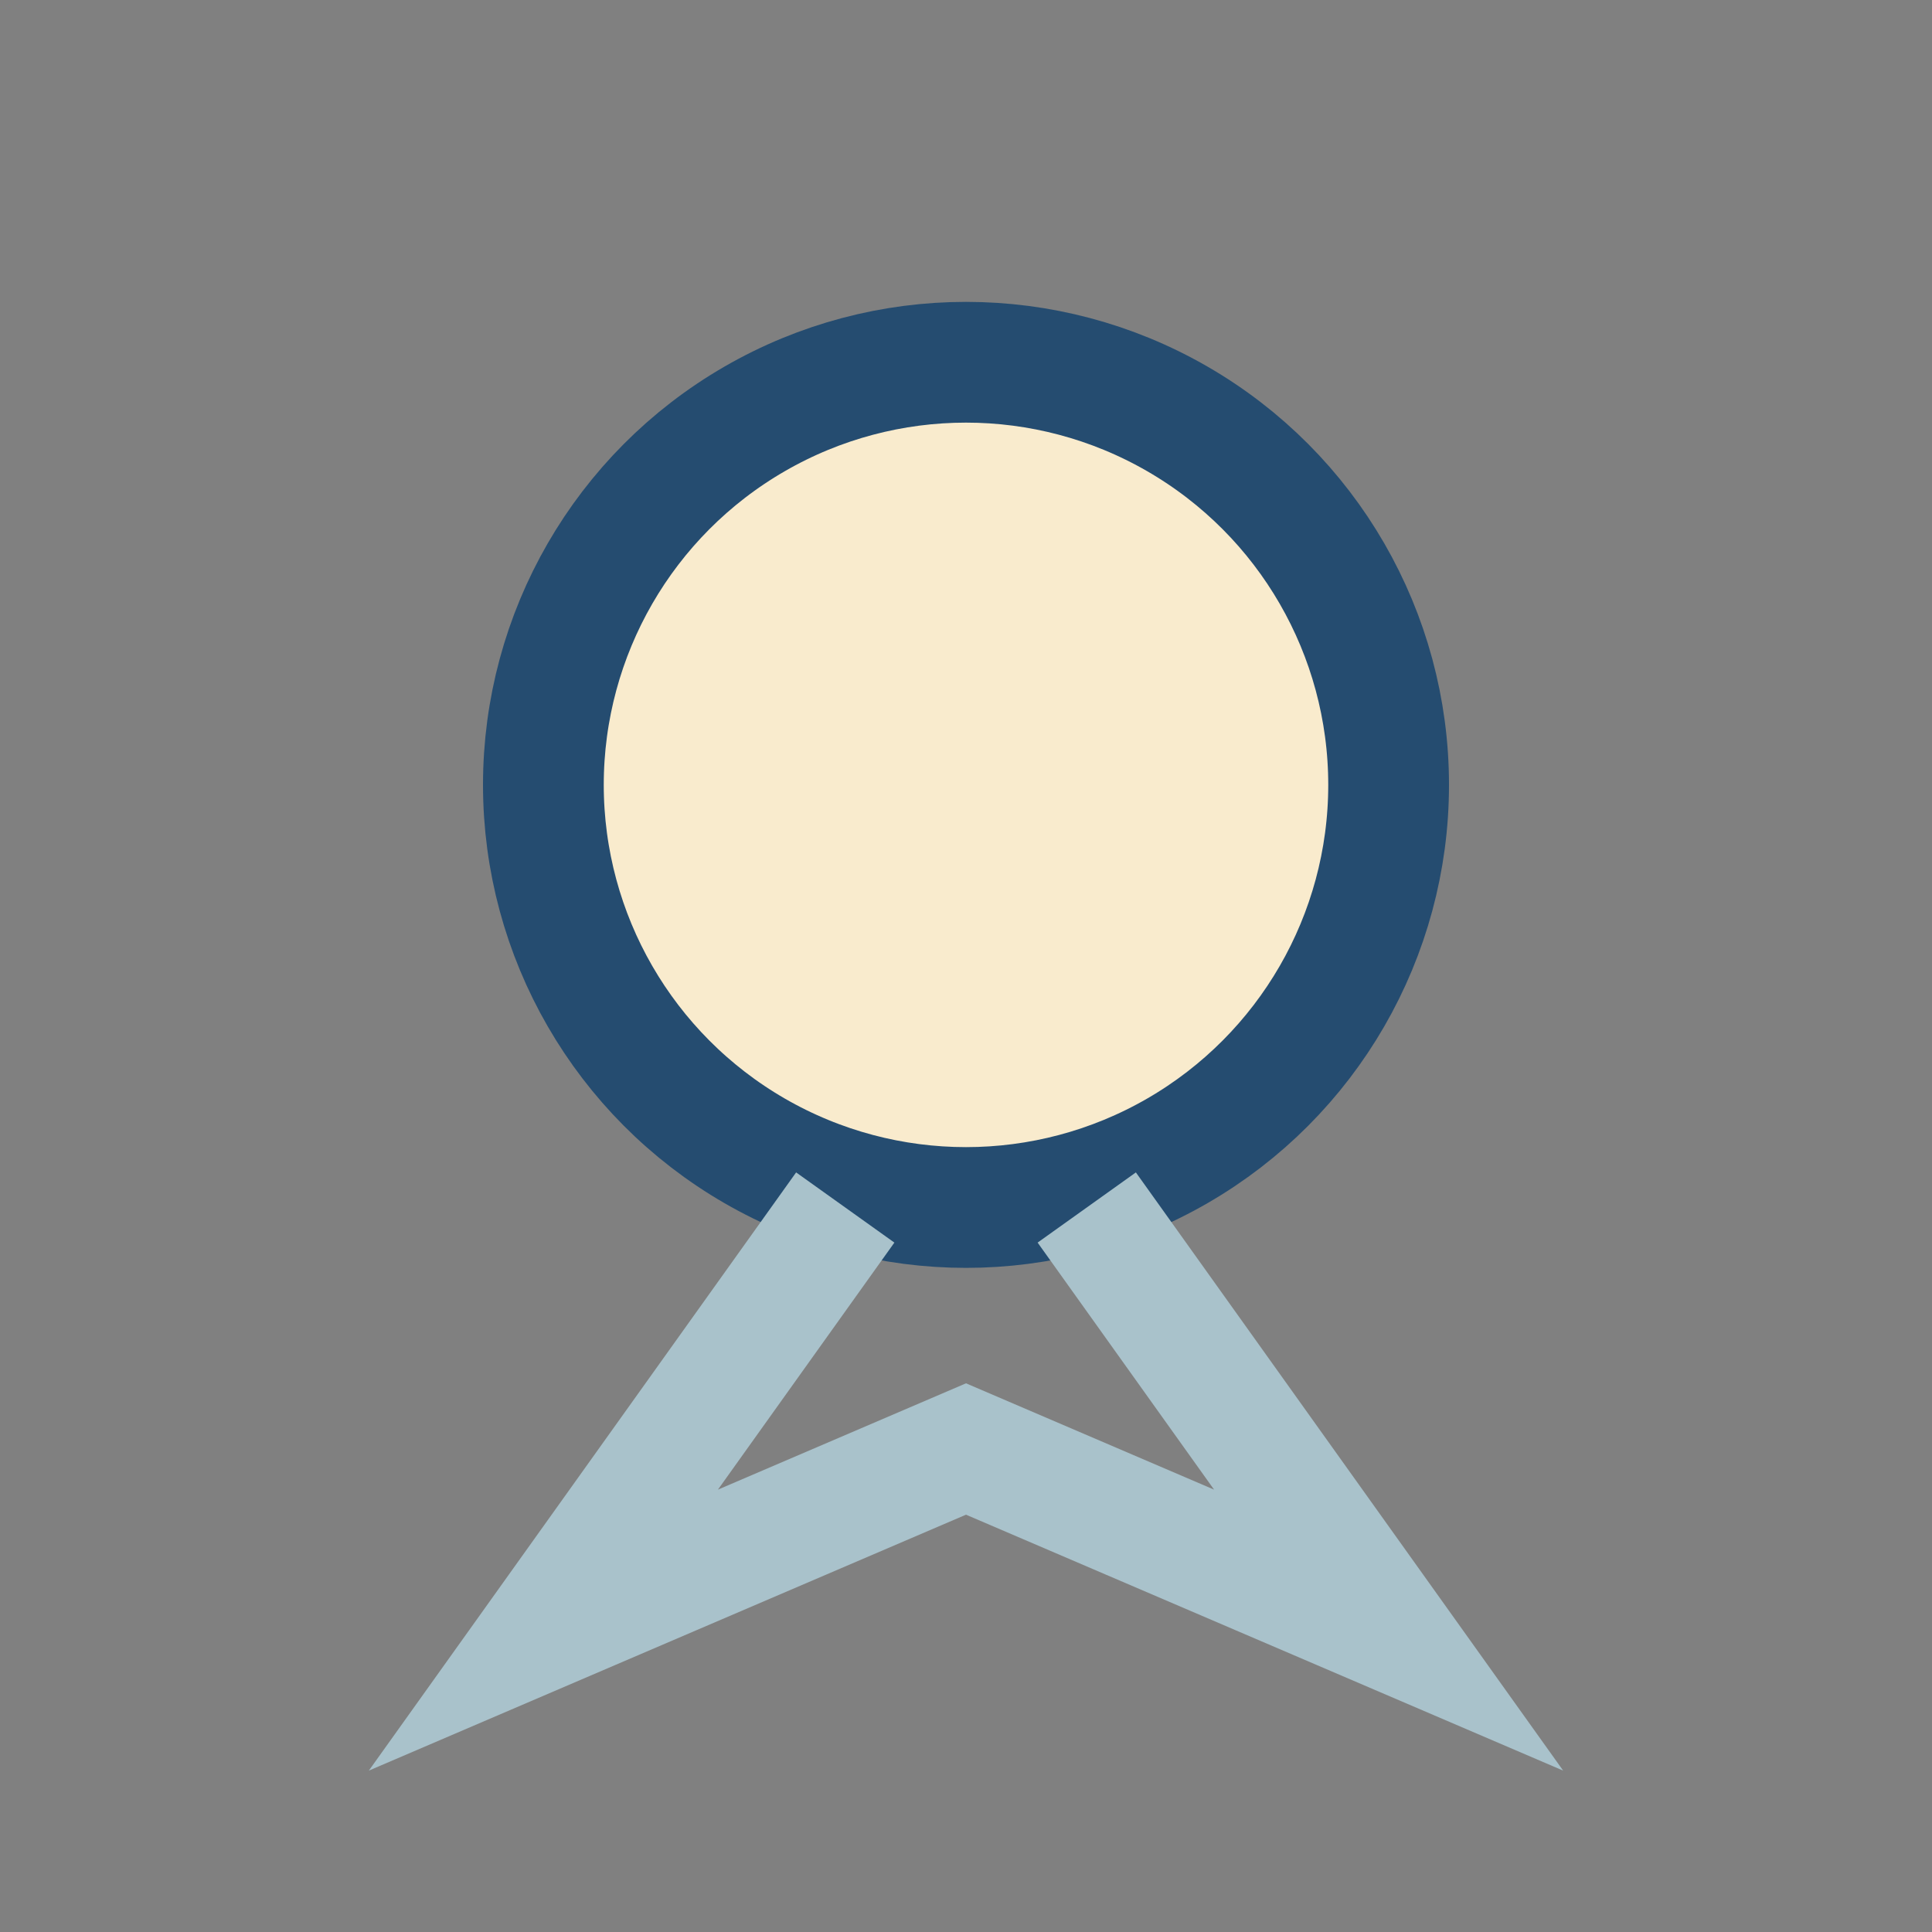 <?xml version="1.0" encoding="UTF-8"?>
<svg xmlns="http://www.w3.org/2000/svg" width="32" height="32" viewBox="0 0 32 32"><rect x="0" y="0" width="32" height="32" fill="#808080" stroke="none"/><circle cx="16" cy="13" r="7" fill="#F9EBCD" stroke="#254C70" stroke-width="2"/><path d="M14 20l-5 7 7-3 7 3-5-7" fill="none" stroke="#A9C2CB" stroke-width="2"/></svg>